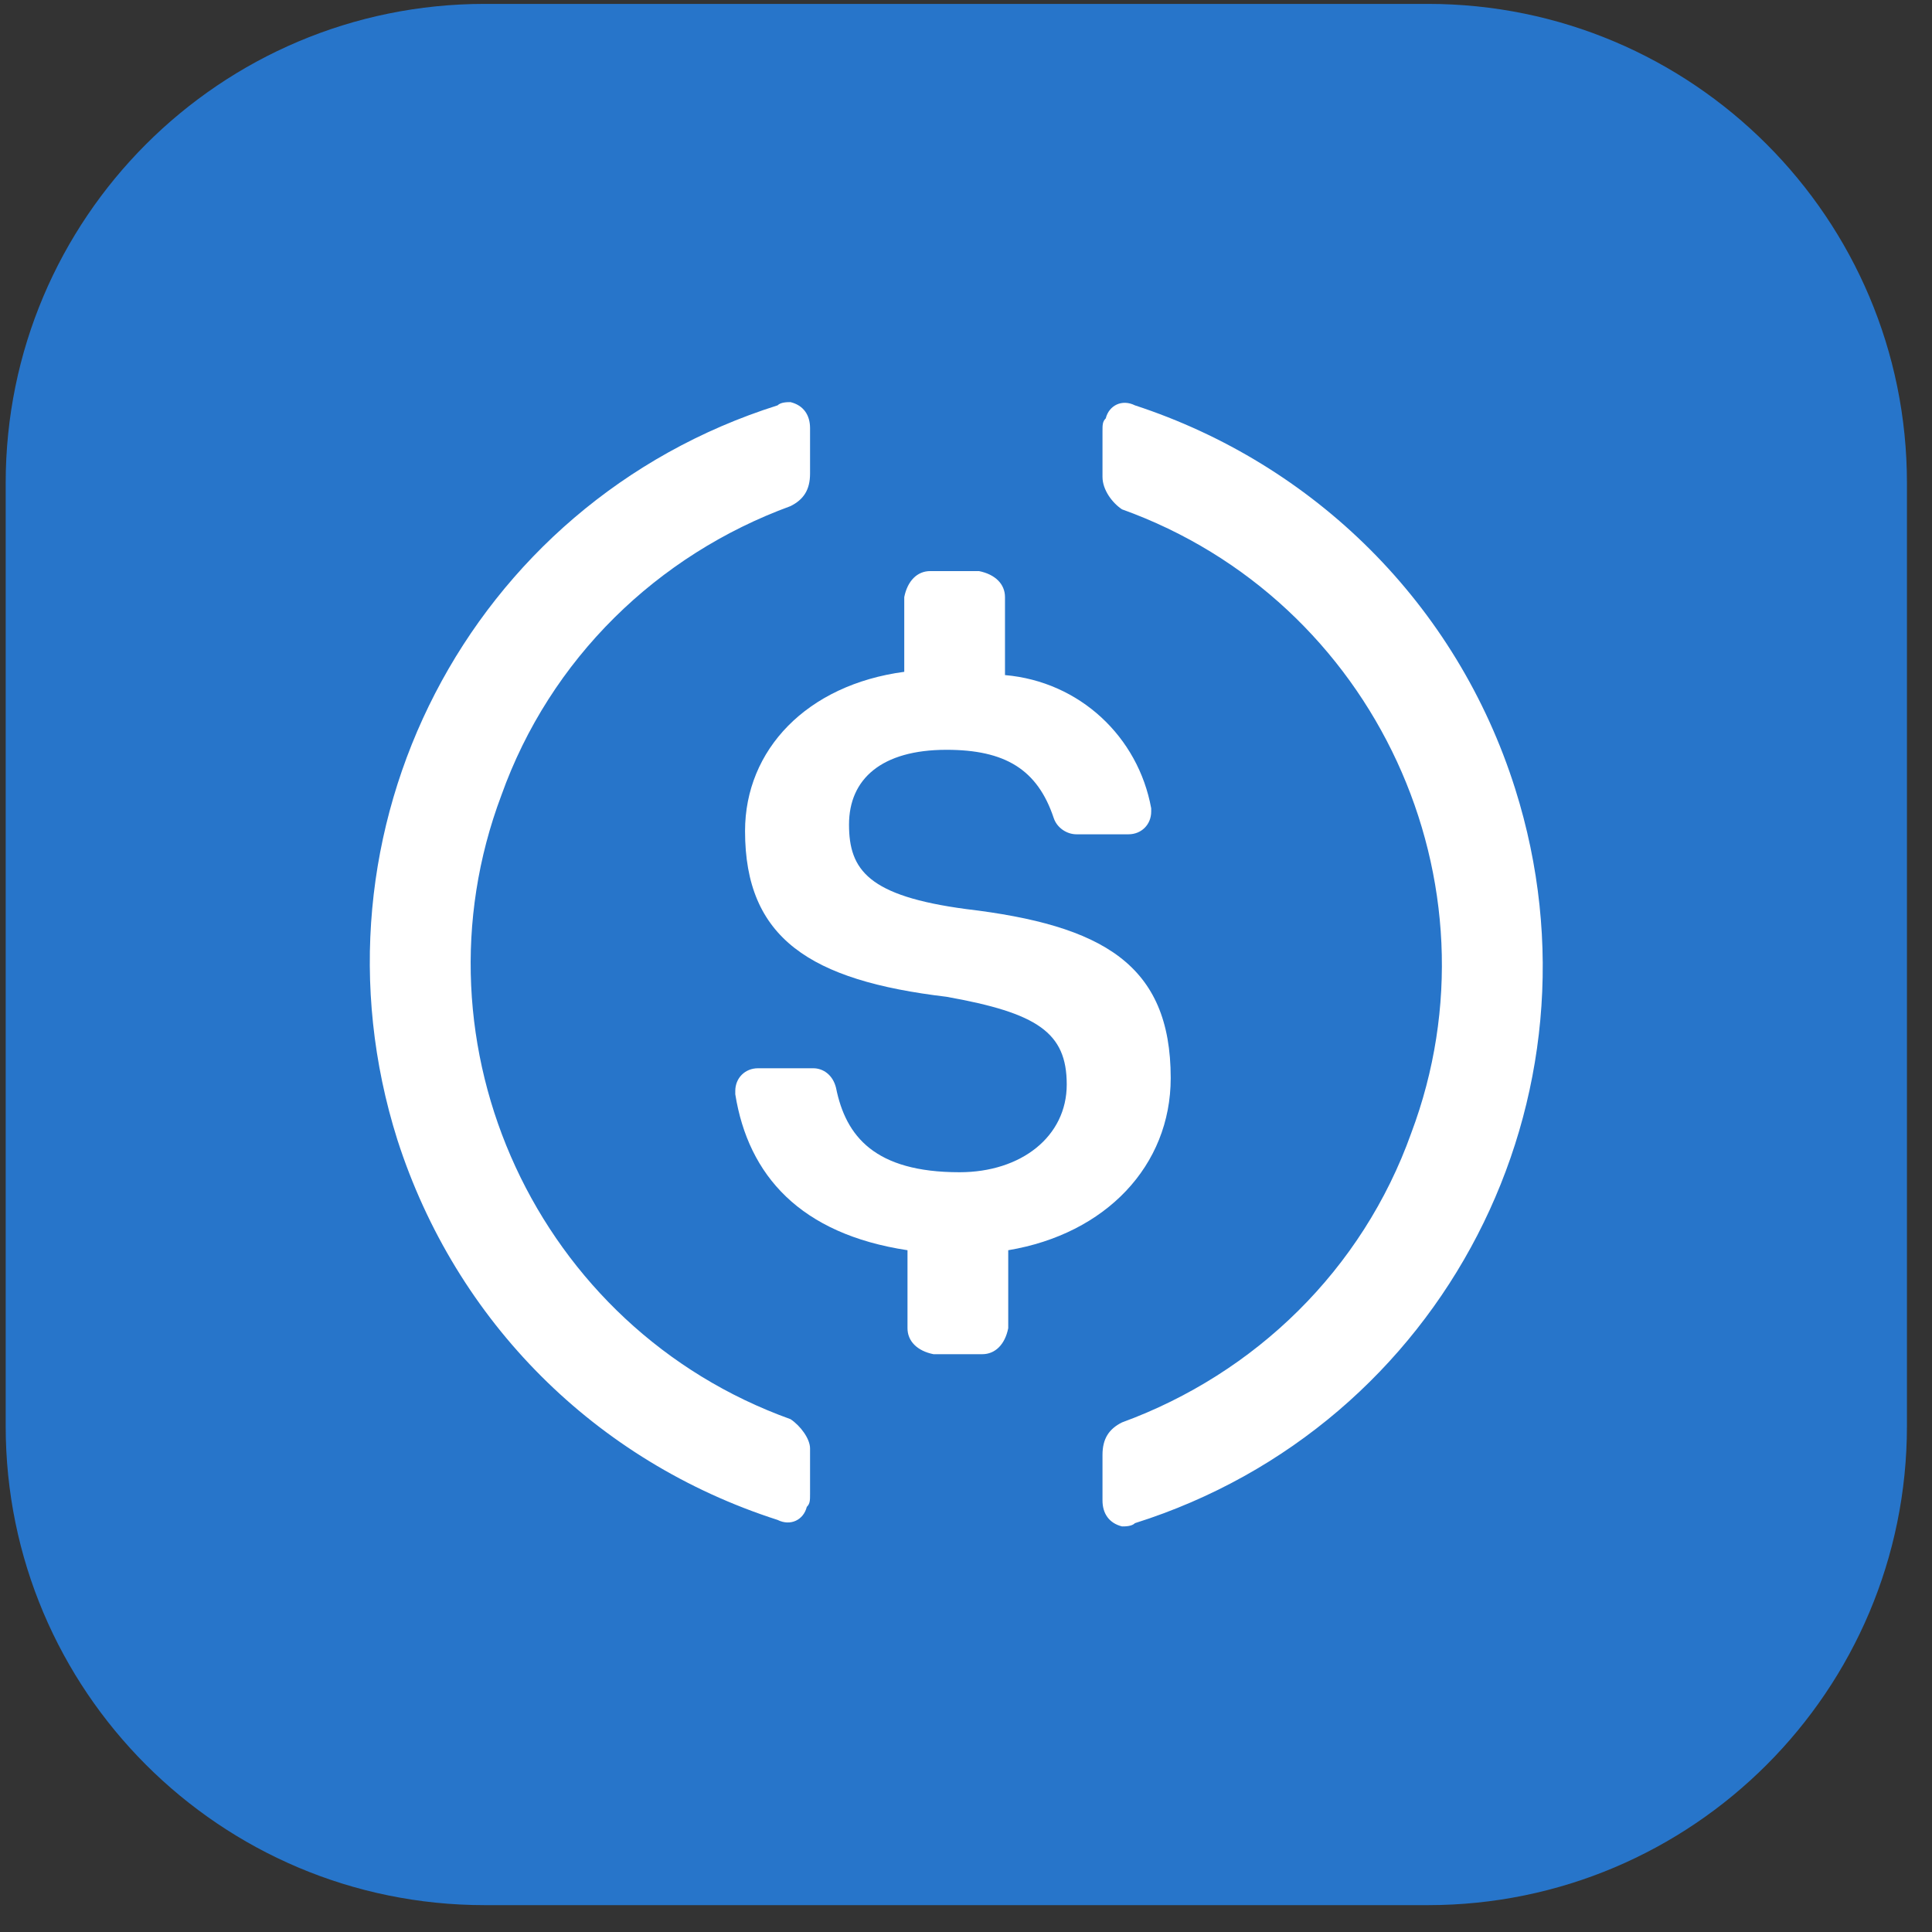 <svg width="71" height="71" viewBox="0 0 71 71" fill="none" xmlns="http://www.w3.org/2000/svg">
<rect x="0" y="0" width="71" height="71" fill="#333333" stroke="none"/>
<path d="M0.209 17.749C0.209 8.026 8.092 0.143 17.815 0.143H52.473C62.197 0.143 70.079 8.026 70.079 17.749V52.407C70.079 62.131 62.197 70.013 52.473 70.013H17.815C8.092 70.013 0.209 62.131 0.209 52.407V17.749Z" fill="#2775CA"/>
<path d="M43.023 39.616C43.023 35.436 40.515 34.003 35.5 33.407C31.917 32.929 31.201 31.974 31.201 30.302C31.201 28.63 32.395 27.555 34.783 27.555C36.933 27.555 38.127 28.272 38.724 30.063C38.843 30.421 39.202 30.66 39.56 30.66H41.47C41.948 30.66 42.306 30.302 42.306 29.824V29.705C41.828 27.077 39.679 25.047 36.933 24.809V21.943C36.933 21.465 36.574 21.107 35.977 20.987H34.186C33.709 20.987 33.35 21.346 33.231 21.943V24.689C29.648 25.167 27.38 27.555 27.38 30.541C27.38 34.481 29.768 36.033 34.783 36.631C38.127 37.228 39.202 37.944 39.202 39.855C39.202 41.766 37.53 43.079 35.261 43.079C32.156 43.079 31.081 41.765 30.723 39.974C30.604 39.496 30.246 39.258 29.887 39.258H27.857C27.38 39.258 27.021 39.616 27.021 40.093V40.213C27.499 43.198 29.41 45.348 33.35 45.945V48.811C33.35 49.288 33.709 49.647 34.306 49.766H36.097C36.574 49.766 36.933 49.408 37.052 48.811V45.945C40.635 45.348 43.023 42.84 43.023 39.616Z" fill="white"/>
<path d="M29.052 52.154C19.738 48.811 14.962 38.422 18.425 29.227C20.216 24.211 24.157 20.39 29.052 18.599C29.53 18.36 29.769 18.002 29.769 17.405V15.733C29.769 15.255 29.53 14.897 29.052 14.778C28.933 14.778 28.694 14.778 28.575 14.897C17.23 18.48 11.021 30.54 14.603 41.885C16.753 48.572 21.888 53.706 28.575 55.856C29.052 56.095 29.53 55.856 29.649 55.378C29.769 55.259 29.769 55.139 29.769 54.901V53.229C29.769 52.87 29.411 52.393 29.052 52.154ZM41.71 14.897C41.233 14.658 40.755 14.897 40.636 15.375C40.516 15.494 40.516 15.614 40.516 15.853V17.524C40.516 18.002 40.874 18.48 41.233 18.718C50.547 22.062 55.324 32.451 51.86 41.646C50.069 46.661 46.129 50.482 41.233 52.273C40.755 52.512 40.516 52.87 40.516 53.468V55.139C40.516 55.617 40.755 55.975 41.233 56.095C41.352 56.095 41.591 56.095 41.71 55.975C53.054 52.393 59.264 40.332 55.682 28.988C53.532 22.181 48.278 17.047 41.71 14.897Z" fill="white"/>
</svg>
